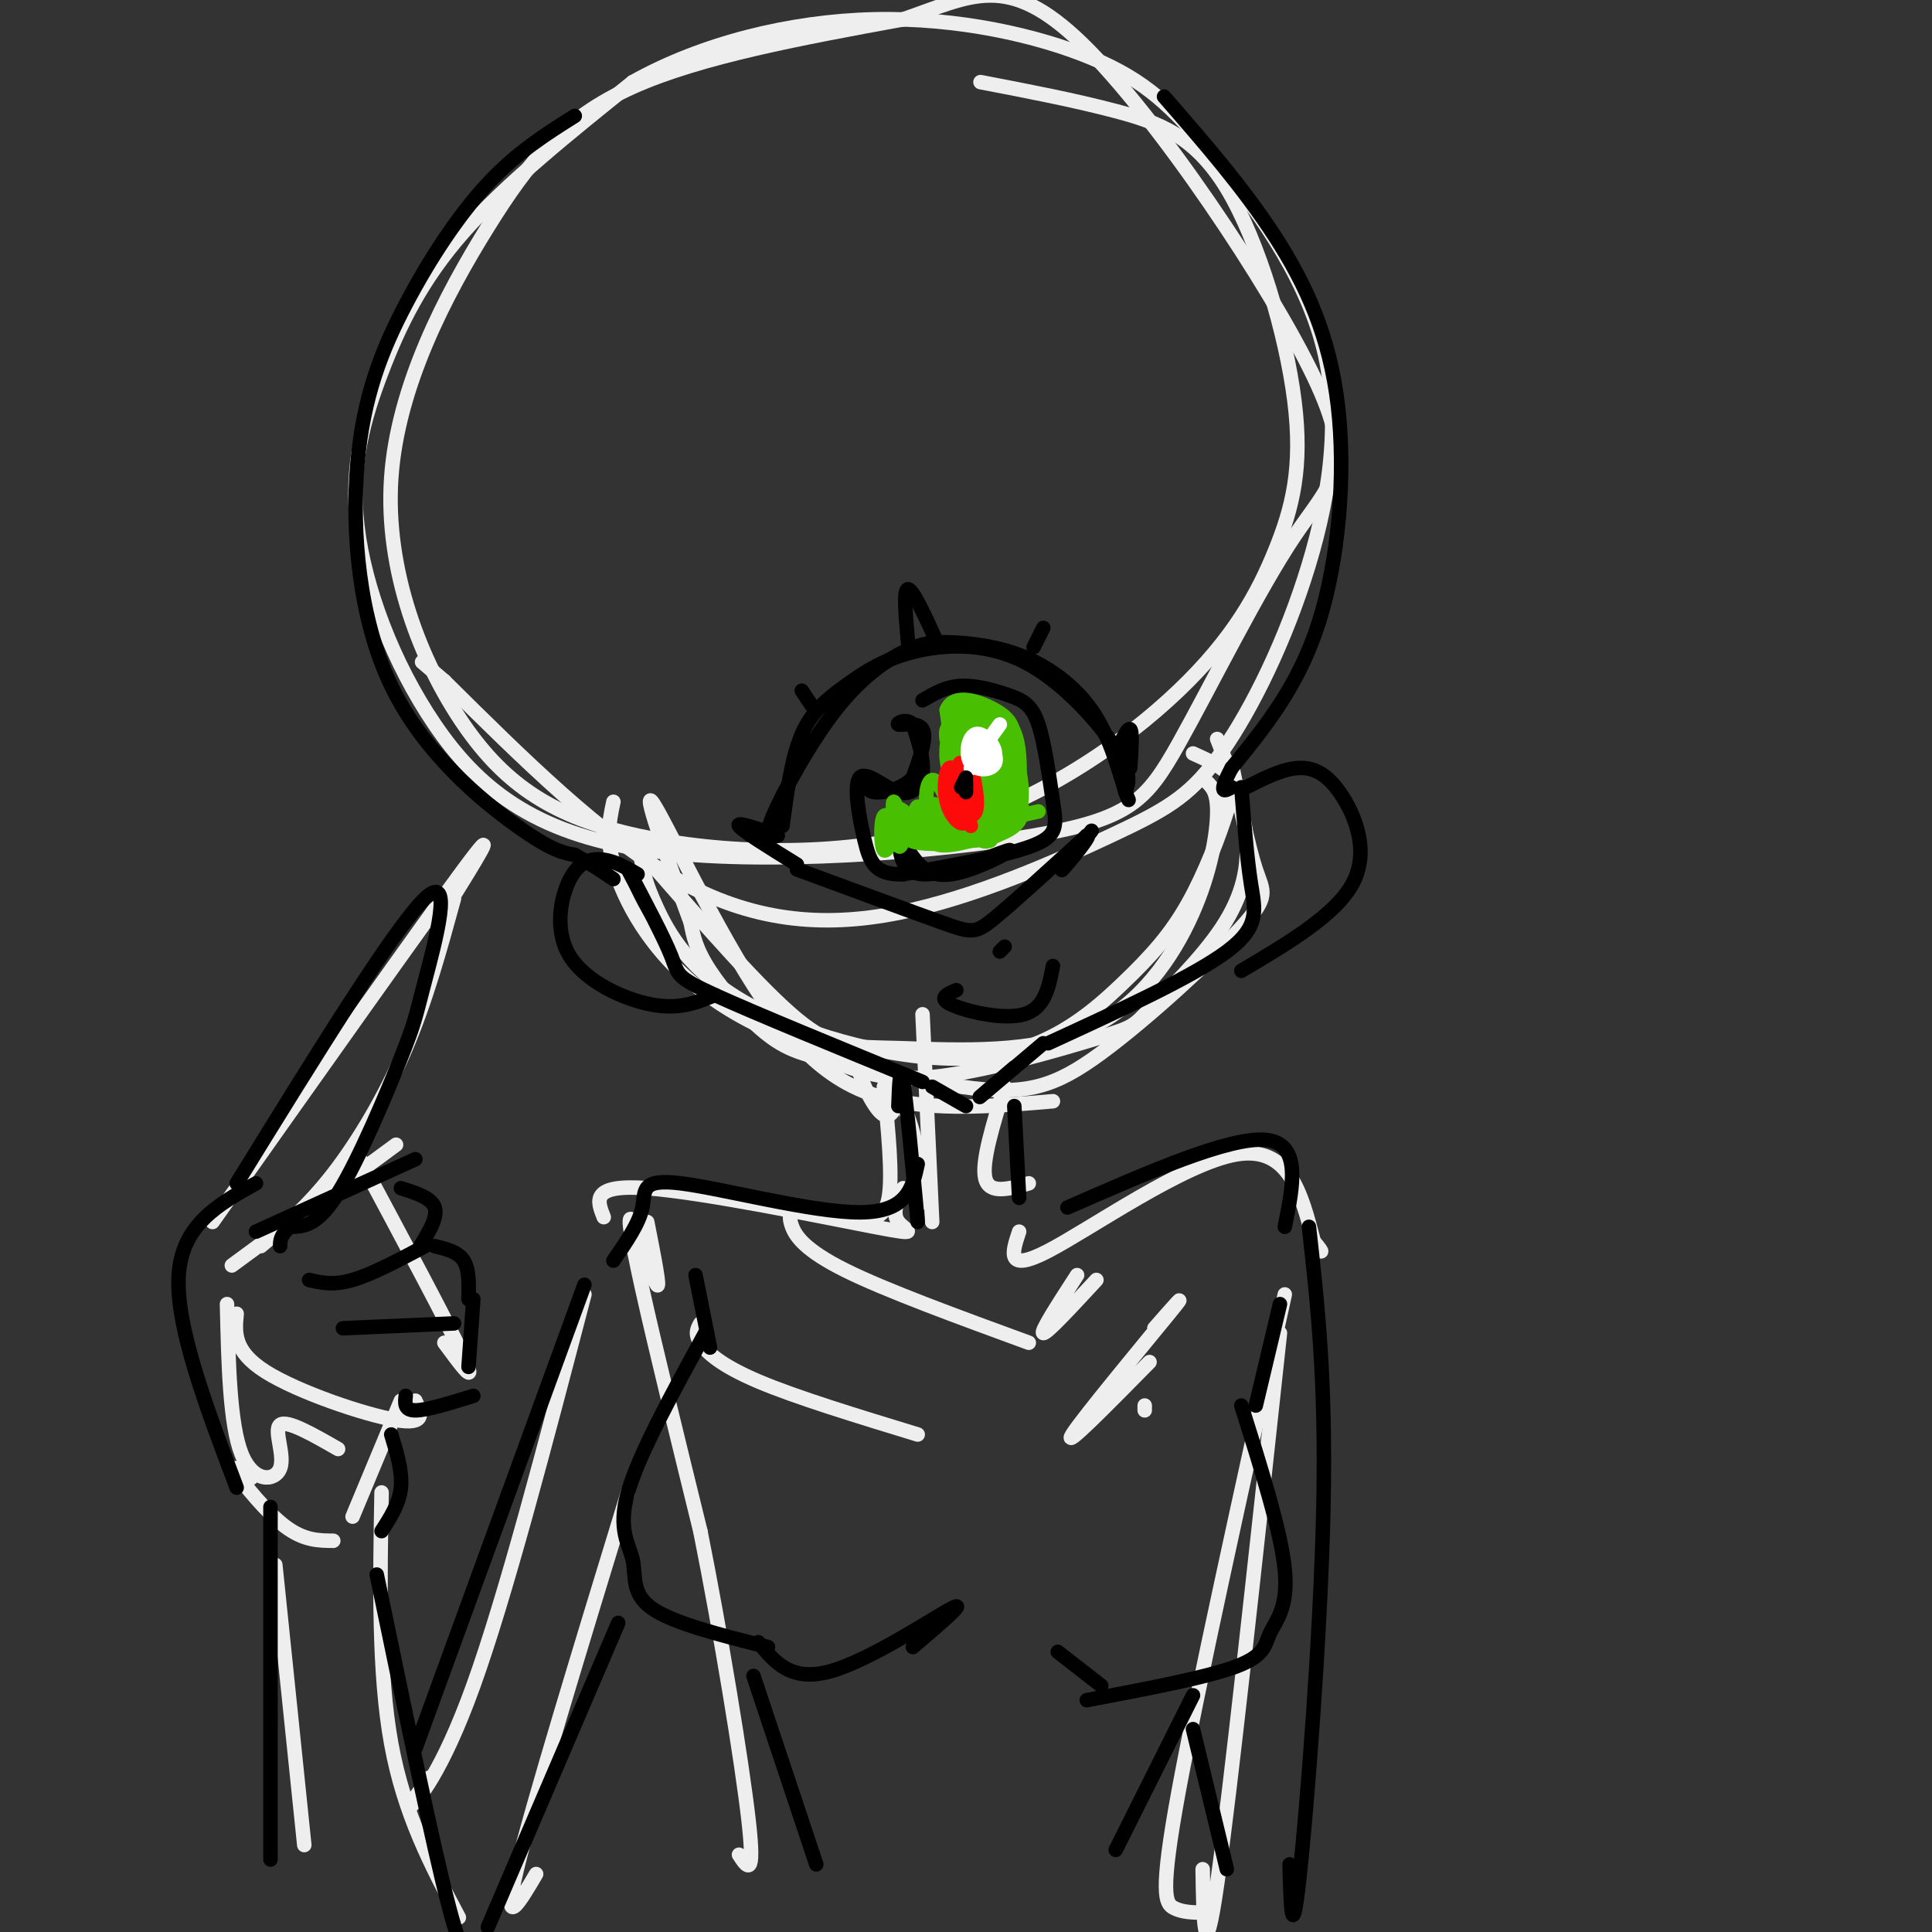 <svg viewBox='0 0 400 400' version='1.1' xmlns='http://www.w3.org/2000/svg' xmlns:xlink='http://www.w3.org/1999/xlink'><rect x="0" y="0" width="400" height="400" fill="#333333" stroke="none"/><g fill='none' stroke='rgb(238,238,238)' stroke-width='3' stroke-linecap='round' stroke-linejoin='round'><path d='M203,17c9.664,1.854 19.328,3.708 28,6c8.672,2.292 16.352,5.022 23,16c6.648,10.978 12.265,30.203 14,44c1.735,13.797 -0.412,22.165 -4,31c-3.588,8.835 -8.618,18.138 -20,29c-11.382,10.862 -29.115,23.283 -50,29c-20.885,5.717 -44.922,4.729 -62,1c-17.078,-3.729 -27.198,-10.201 -36,-23c-8.802,-12.799 -16.287,-31.926 -15,-51c1.287,-19.074 11.347,-38.097 20,-52c8.653,-13.903 15.901,-22.687 30,-29c14.099,-6.313 35.050,-10.157 56,-14'/><path d='M187,4c14.157,-4.852 21.549,-9.981 37,5c15.451,14.981 38.962,50.074 48,69c9.038,18.926 3.602,21.687 -4,33c-7.602,11.313 -17.369,31.178 -24,43c-6.631,11.822 -10.124,15.601 -30,19c-19.876,3.399 -56.133,6.418 -80,3c-23.867,-3.418 -35.343,-13.272 -44,-26c-8.657,-12.728 -14.496,-28.329 -16,-41c-1.504,-12.671 1.326,-22.411 5,-32c3.674,-9.589 8.193,-19.025 17,-29c8.807,-9.975 21.904,-20.487 35,-31'/><path d='M131,17c14.315,-8.029 32.601,-12.603 50,-13c17.399,-0.397 33.911,3.381 45,8c11.089,4.619 16.756,10.079 25,20c8.244,9.921 19.065,24.304 23,40c3.935,15.696 0.985,32.707 -4,48c-4.985,15.293 -12.004,28.869 -18,37c-5.996,8.131 -10.968,10.819 -22,16c-11.032,5.181 -28.124,12.856 -44,16c-15.876,3.144 -30.536,1.755 -46,-7c-15.464,-8.755 -31.732,-24.878 -48,-41'/><path d='M92,141c-8.000,-6.833 -4.000,-3.417 0,0'/><path d='M135,179c11.251,12.897 22.502,25.794 30,32c7.498,6.206 11.244,5.721 21,6c9.756,0.279 25.522,1.322 37,-3c11.478,-4.322 18.667,-14.010 23,-23c4.333,-8.990 5.809,-17.283 6,-22c0.191,-4.717 -0.905,-5.859 -2,-7'/><path d='M247,156c2.789,1.259 5.578,2.518 7,4c1.422,1.482 1.478,3.185 0,8c-1.478,4.815 -4.490,12.740 -8,19c-3.510,6.260 -7.518,10.854 -14,17c-6.482,6.146 -15.439,13.843 -30,15c-14.561,1.157 -34.728,-4.227 -47,-11c-12.272,-6.773 -16.649,-14.935 -19,-20c-2.351,-5.065 -2.675,-7.032 -3,-9'/><path d='M133,179c-0.500,-1.833 -0.250,-1.917 0,-2'/><path d='M127,166c-0.900,4.195 -1.801,8.390 1,16c2.801,7.610 9.303,18.636 23,27c13.697,8.364 34.587,14.067 48,16c13.413,1.933 19.348,0.095 29,-7c9.652,-7.095 23.022,-19.449 29,-26c5.978,-6.551 4.565,-7.300 3,-12c-1.565,-4.700 -3.283,-13.350 -5,-22'/><path d='M252,153c2.672,6.787 5.345,13.574 6,20c0.655,6.426 -0.707,12.489 -5,19c-4.293,6.511 -11.516,13.468 -15,17c-3.484,3.532 -3.230,3.638 -11,6c-7.770,2.362 -23.563,6.981 -34,8c-10.437,1.019 -15.519,-1.562 -20,-3c-4.481,-1.438 -8.360,-1.733 -13,-5c-4.640,-3.267 -10.040,-9.505 -13,-14c-2.960,-4.495 -3.480,-7.248 -4,-10'/><path d='M143,191c-3.480,-9.359 -10.180,-27.756 -8,-25c2.180,2.756 13.241,26.665 23,41c9.759,14.335 18.217,19.096 28,21c9.783,1.904 20.892,0.952 32,0'/><path d='M191,210c0.000,0.000 2.000,43.000 2,43'/><path d='M186,228c-0.994,2.125 -1.988,4.250 -4,2c-2.012,-2.250 -5.042,-8.875 -4,-10c1.042,-1.125 6.155,3.250 9,9c2.845,5.750 3.423,12.875 4,20'/><path d='M208,225c-2.417,7.833 -4.833,15.667 -4,19c0.833,3.333 4.917,2.167 9,1'/><path d='M183,225c0.917,9.250 1.833,18.500 1,23c-0.833,4.500 -3.417,4.250 -6,4'/><path d='M187,246c-1.202,2.571 -2.405,5.143 -1,7c1.405,1.857 5.417,3.000 -5,1c-10.417,-2.000 -35.262,-7.143 -47,-8c-11.738,-0.857 -10.369,2.571 -9,6'/><path d='M211,255c-1.444,4.311 -2.889,8.622 6,4c8.889,-4.622 28.111,-18.178 39,-20c10.889,-1.822 13.444,8.089 16,18'/><path d='M272,257c2.667,3.167 1.333,2.083 0,1'/><path d='M134,253c1.399,7.083 2.798,14.167 2,13c-0.798,-1.167 -3.792,-10.583 -5,-13c-1.208,-2.417 -0.631,2.167 2,14c2.631,11.833 7.315,30.917 12,50'/><path d='M145,317c4.178,20.800 8.622,47.800 10,60c1.378,12.200 -0.311,9.600 -2,7'/><path d='M266,268c-9.044,40.844 -18.089,81.689 -22,103c-3.911,21.311 -2.689,23.089 -1,24c1.689,0.911 3.844,0.956 6,1'/><path d='M265,276c-5.167,47.750 -10.333,95.500 -13,114c-2.667,18.500 -2.833,7.750 -3,-3'/><path d='M145,274c-0.600,1.044 -1.200,2.089 0,4c1.200,1.911 4.200,4.689 12,8c7.800,3.311 20.400,7.156 33,11'/><path d='M237,292c0.000,0.000 0.000,-1.000 0,-1'/><path d='M238,282c-9.044,9.178 -18.089,18.356 -16,15c2.089,-3.356 15.311,-19.244 20,-25c4.689,-5.756 0.844,-1.378 -3,3'/><path d='M164,250c-0.378,1.022 -0.756,2.044 0,4c0.756,1.956 2.644,4.844 11,9c8.356,4.156 23.178,9.578 38,15'/><path d='M227,265c-5.167,5.583 -10.333,11.167 -11,11c-0.667,-0.167 3.167,-6.083 7,-12'/><path d='M44,253c21.917,-31.000 43.833,-62.000 52,-73c8.167,-11.000 2.583,-2.000 -3,7'/><path d='M94,186c-2.889,10.533 -5.778,21.067 -10,31c-4.222,9.933 -9.778,19.267 -15,26c-5.222,6.733 -10.111,10.867 -15,15'/><path d='M48,262c0.000,0.000 34.000,-25.000 34,-25'/><path d='M74,239c9.500,17.750 19.000,35.500 22,42c3.000,6.500 -0.500,1.750 -4,-3'/><path d='M49,272c-0.378,3.867 -0.756,7.733 6,12c6.756,4.267 20.644,8.933 27,10c6.356,1.067 5.178,-1.467 4,-4'/><path d='M47,270c0.292,12.464 0.583,24.929 3,31c2.417,6.071 6.958,5.750 8,3c1.042,-2.750 -1.417,-7.929 0,-9c1.417,-1.071 6.708,1.964 12,5'/><path d='M83,290c0.000,0.000 -10.000,24.000 -10,24'/><path d='M52,306c-2.156,-1.578 -4.311,-3.156 -3,-1c1.311,2.156 6.089,8.044 10,11c3.911,2.956 6.956,2.978 10,3'/><path d='M79,309c-0.333,18.667 -0.667,37.333 2,52c2.667,14.667 8.333,25.333 14,36'/><path d='M57,324c0.000,0.000 6.000,58.000 6,58'/><path d='M121,268c-8.178,31.289 -16.356,62.578 -23,81c-6.644,18.422 -11.756,23.978 -13,25c-1.244,1.022 1.378,-2.489 4,-6'/><path d='M130,309c-9.917,32.417 -19.833,64.833 -23,78c-3.167,13.167 0.417,7.083 4,1'/></g>
<g fill='none' stroke='rgb(0,0,0)' stroke-width='3' stroke-linecap='round' stroke-linejoin='round'><path d='M119,24c-5.992,3.773 -11.985,7.546 -18,14c-6.015,6.454 -12.054,15.588 -17,25c-4.946,9.412 -8.800,19.100 -10,33c-1.200,13.900 0.254,32.012 7,46c6.746,13.988 18.785,23.854 26,29c7.215,5.146 9.608,5.573 12,6'/><path d='M119,177c3.333,1.833 5.667,3.417 8,5'/><path d='M130,180c3.756,7.111 7.511,14.222 9,18c1.489,3.778 0.711,4.222 9,8c8.289,3.778 25.644,10.889 43,18'/><path d='M241,20c8.238,9.458 16.476,18.917 23,29c6.524,10.083 11.333,20.792 13,35c1.667,14.208 0.190,31.917 -4,45c-4.190,13.083 -11.095,21.542 -18,30'/><path d='M255,159c-3.000,5.667 -1.500,4.833 0,4'/><path d='M257,163c0.578,7.311 1.156,14.622 2,20c0.844,5.378 1.956,8.822 -5,14c-6.956,5.178 -21.978,12.089 -37,19'/><path d='M161,173c-1.526,0.455 -3.052,0.910 -1,-4c2.052,-4.910 7.682,-15.186 13,-22c5.318,-6.814 10.326,-10.166 14,-12c3.674,-1.834 6.016,-2.151 10,-2c3.984,0.151 9.611,0.772 15,3c5.389,2.228 10.540,6.065 14,11c3.460,4.935 5.230,10.967 7,17'/><path d='M233,164c1.167,2.833 0.583,1.417 0,0'/><path d='M162,171c0.949,-7.092 1.898,-14.184 4,-19c2.102,-4.816 5.356,-7.357 9,-10c3.644,-2.643 7.678,-5.389 14,-7c6.322,-1.611 14.933,-2.088 23,2c8.067,4.088 15.591,12.739 19,18c3.409,5.261 2.705,7.130 2,9'/><path d='M165,180c11.867,4.378 23.733,8.756 30,11c6.267,2.244 6.933,2.356 11,-1c4.067,-3.356 11.533,-10.178 19,-17'/><path d='M225,173c1.578,-0.733 -3.978,5.933 -5,7c-1.022,1.067 2.489,-3.467 6,-8'/><path d='M207,197c0.000,0.000 1.000,-1.000 1,-1'/><path d='M198,205c-1.956,0.822 -3.911,1.644 -1,3c2.911,1.356 10.689,3.244 15,2c4.311,-1.244 5.156,-5.622 6,-10'/><path d='M161,173c-4.333,-1.500 -8.667,-3.000 -8,-2c0.667,1.000 6.333,4.500 12,8'/><path d='M188,133c-0.500,-5.500 -1.000,-11.000 0,-11c1.000,0.000 3.500,5.500 6,11'/><path d='M231,156c1.250,-2.750 2.500,-5.500 3,-5c0.500,0.500 0.250,4.250 0,8'/><path d='M168,146c0.000,0.000 -2.000,-3.000 -2,-3'/><path d='M214,134c0.000,0.000 2.000,-4.000 2,-4'/><path d='M191,145c2.409,-1.426 4.819,-2.851 8,-3c3.181,-0.149 7.134,0.979 10,2c2.866,1.021 4.644,1.933 6,6c1.356,4.067 2.288,11.287 3,16c0.712,4.713 1.203,6.918 -4,9c-5.203,2.082 -16.102,4.041 -27,6'/><path d='M187,181c-5.821,0.189 -6.875,-2.339 -8,-7c-1.125,-4.661 -2.322,-11.456 -1,-13c1.322,-1.544 5.164,2.161 8,3c2.836,0.839 4.668,-1.189 5,-4c0.332,-2.811 -0.834,-6.406 -2,-10'/><path d='M189,150c-1.310,-1.488 -3.583,-0.208 -3,0c0.583,0.208 4.024,-0.655 5,1c0.976,1.655 -0.512,5.827 -2,10'/><path d='M189,161c-2.044,2.356 -6.156,3.244 -8,3c-1.844,-0.244 -1.422,-1.622 -1,-3'/><path d='M186,173c0.310,4.125 0.619,8.250 6,8c5.381,-0.250 15.833,-4.875 17,-5c1.167,-0.125 -6.952,4.250 -12,5c-5.048,0.750 -7.024,-2.125 -9,-5'/><path d='M197,167c1.466,1.984 2.931,3.968 4,4c1.069,0.032 1.740,-1.888 2,-4c0.260,-2.112 0.108,-4.415 0,-4c-0.108,0.415 -0.174,3.547 -1,4c-0.826,0.453 -2.413,-1.774 -4,-4'/><path d='M198,163c-0.667,-0.833 -0.333,-0.917 0,-1'/><path d='M193,225c0.000,0.000 7.000,4.000 7,4'/><path d='M210,221c-4.000,3.417 -8.000,6.833 -7,6c1.000,-0.833 7.000,-5.917 13,-11'/><path d='M186,229c0.167,-4.500 0.333,-9.000 1,-5c0.667,4.000 1.833,16.500 3,29'/><path d='M210,229c0.000,0.000 1.000,19.000 1,19'/><path d='M190,241c-1.089,4.988 -2.179,9.976 -12,10c-9.821,0.024 -28.375,-4.917 -37,-6c-8.625,-1.083 -7.321,1.690 -8,5c-0.679,3.310 -3.339,7.155 -6,11'/><path d='M221,250c16.750,-7.333 33.500,-14.667 41,-14c7.500,0.667 5.750,9.333 4,18'/><path d='M144,264c0.000,0.000 3.000,15.000 3,15'/><path d='M146,276c-6.899,12.613 -13.798,25.226 -16,33c-2.202,7.774 0.292,10.708 1,14c0.708,3.292 -0.369,6.940 4,10c4.369,3.060 14.185,5.530 24,8'/><path d='M265,270c0.000,0.000 -5.000,21.000 -5,21'/><path d='M257,291c4.119,13.065 8.238,26.131 9,34c0.762,7.869 -1.833,10.542 -3,13c-1.167,2.458 -0.905,4.702 -7,7c-6.095,2.298 -18.548,4.649 -31,7'/><path d='M157,340c3.378,4.156 6.756,8.311 15,6c8.244,-2.311 21.356,-11.089 25,-13c3.644,-1.911 -2.178,3.044 -8,8'/><path d='M219,342c0.000,0.000 9.000,7.000 9,7'/><path d='M156,347c0.000,0.000 13.000,39.000 13,39'/><path d='M247,351c0.000,0.000 -16.000,32.000 -16,32'/><path d='M121,266c0.000,0.000 -35.000,96.000 -35,96'/><path d='M128,336c0.000,0.000 -27.000,63.000 -27,63'/><path d='M49,245c16.419,-26.589 32.839,-53.177 39,-59c6.161,-5.823 2.064,9.120 0,17c-2.064,7.880 -2.094,8.699 -5,16c-2.906,7.301 -8.687,21.086 -13,28c-4.313,6.914 -7.156,6.957 -10,7'/><path d='M60,254c-2.000,1.833 -2.000,2.917 -2,4'/><path d='M53,255c0.000,0.000 33.000,-15.000 33,-15'/><path d='M64,265c2.500,0.583 5.000,1.167 9,0c4.000,-1.167 9.500,-4.083 15,-7'/><path d='M83,246c3.167,1.000 6.333,2.000 7,4c0.667,2.000 -1.167,5.000 -3,8'/><path d='M90,258c2.417,0.583 4.833,1.167 6,3c1.167,1.833 1.083,4.917 1,8'/><path d='M71,275c0.000,0.000 23.000,-1.000 23,-1'/><path d='M98,269c0.000,0.000 -1.000,14.000 -1,14'/><path d='M84,289c-0.167,1.500 -0.333,3.000 2,3c2.333,0.000 7.167,-1.500 12,-3'/><path d='M49,308c-6.333,-16.750 -12.667,-33.500 -12,-44c0.667,-10.500 8.333,-14.750 16,-19'/><path d='M81,297c1.167,3.833 2.333,7.667 2,11c-0.333,3.333 -2.167,6.167 -4,9'/><path d='M56,312c0.000,0.000 0.000,73.000 0,73'/><path d='M78,326c5.833,28.167 11.667,56.333 15,69c3.333,12.667 4.167,9.833 5,7'/><path d='M132,181c-2.281,-1.319 -4.561,-2.638 -7,-3c-2.439,-0.362 -5.035,0.233 -7,4c-1.965,3.767 -3.298,10.707 0,16c3.298,5.293 11.228,8.941 17,10c5.772,1.059 9.386,-0.470 13,-2'/><path d='M258,163c3.827,-1.940 7.655,-3.881 11,-4c3.345,-0.119 6.208,1.583 9,6c2.792,4.417 5.512,11.548 2,18c-3.512,6.452 -13.256,12.226 -23,18'/><path d='M271,254c1.778,15.867 3.556,31.733 3,58c-0.556,26.267 -3.444,62.933 -5,77c-1.556,14.067 -1.778,5.533 -2,-3'/><path d='M247,358c0.000,0.000 7.000,29.000 7,29'/></g>
<g fill='none' stroke='rgb(73,191,1)' stroke-width='3' stroke-linecap='round' stroke-linejoin='round'><path d='M189,170c-1.451,-1.651 -2.903,-3.301 -3,-2c-0.097,1.301 1.159,5.555 2,5c0.841,-0.555 1.265,-5.919 2,-6c0.735,-0.081 1.781,5.120 2,6c0.219,0.880 -0.391,-2.560 -1,-6'/><path d='M191,167c0.911,-1.044 3.689,-0.653 5,1c1.311,1.653 1.157,4.569 0,5c-1.157,0.431 -3.315,-1.622 -4,-5c-0.685,-3.378 0.105,-8.081 2,-6c1.895,2.081 4.895,10.945 5,10c0.105,-0.945 -2.684,-11.699 -3,-15c-0.316,-3.301 1.842,0.849 4,5'/><path d='M200,162c-0.487,0.084 -3.705,-2.207 -4,-6c-0.295,-3.793 2.333,-9.089 4,-9c1.667,0.089 2.372,5.562 2,9c-0.372,3.438 -1.821,4.839 -3,4c-1.179,-0.839 -2.090,-3.920 -3,-7'/><path d='M196,153c-0.375,-1.917 0.189,-3.210 2,-3c1.811,0.210 4.870,1.923 7,4c2.130,2.077 3.329,4.520 3,7c-0.329,2.480 -2.188,4.999 -4,5c-1.812,0.001 -3.579,-2.515 -4,-6c-0.421,-3.485 0.502,-7.938 2,-9c1.498,-1.062 3.571,1.268 4,5c0.429,3.732 -0.785,8.866 -2,14'/><path d='M204,170c-1.590,2.164 -4.565,0.575 -5,-4c-0.435,-4.575 1.671,-12.136 4,-14c2.329,-1.864 4.880,1.969 5,7c0.120,5.031 -2.191,11.258 -4,13c-1.809,1.742 -3.117,-1.003 -3,-5c0.117,-3.997 1.660,-9.247 3,-12c1.340,-2.753 2.476,-3.011 4,-1c1.524,2.011 3.435,6.289 3,10c-0.435,3.711 -3.218,6.856 -6,10'/><path d='M205,174c-2.033,1.016 -4.116,-1.444 -4,-7c0.116,-5.556 2.431,-14.207 5,-14c2.569,0.207 5.393,9.271 5,13c-0.393,3.729 -4.002,2.123 -6,0c-1.998,-2.123 -2.384,-4.764 -2,-7c0.384,-2.236 1.538,-4.067 3,-3c1.462,1.067 3.231,5.034 5,9'/><path d='M211,165c1.064,3.029 1.223,6.100 -5,8c-6.223,1.900 -18.829,2.627 -18,0c0.829,-2.627 15.094,-8.608 19,-12c3.906,-3.392 -2.547,-4.196 -9,-5'/><path d='M198,156c-0.907,-2.118 1.326,-4.914 3,-6c1.674,-1.086 2.790,-0.462 4,1c1.210,1.462 2.514,3.761 3,7c0.486,3.239 0.155,7.418 -2,8c-2.155,0.582 -6.134,-2.432 -8,-6c-1.866,-3.568 -1.618,-7.692 1,-10c2.618,-2.308 7.605,-2.802 10,0c2.395,2.802 2.197,8.901 2,15'/><path d='M211,165c-0.091,3.663 -1.317,5.320 -4,5c-2.683,-0.320 -6.823,-2.618 -9,-4c-2.177,-1.382 -2.392,-1.848 -1,-5c1.392,-3.152 4.392,-8.991 7,-9c2.608,-0.009 4.823,5.812 6,10c1.177,4.188 1.317,6.743 -2,9c-3.317,2.257 -10.091,4.216 -13,4c-2.909,-0.216 -1.955,-2.608 -1,-5'/><path d='M194,170c1.052,-2.778 4.182,-7.222 7,-9c2.818,-1.778 5.322,-0.889 6,1c0.678,1.889 -0.471,4.778 -2,7c-1.529,2.222 -3.437,3.778 -5,0c-1.563,-3.778 -2.782,-12.889 -4,-22'/><path d='M196,147c1.368,-3.662 6.789,-1.817 10,0c3.211,1.817 4.211,3.604 4,8c-0.211,4.396 -1.632,11.399 -3,11c-1.368,-0.399 -2.684,-8.199 -4,-16'/><path d='M203,150c0.520,-2.316 3.820,-0.105 6,4c2.180,4.105 3.241,10.105 2,14c-1.241,3.895 -4.783,5.684 -9,6c-4.217,0.316 -9.108,-0.842 -14,-2'/><path d='M188,172c-3.250,1.071 -4.375,4.750 -5,4c-0.625,-0.750 -0.750,-5.929 0,-7c0.750,-1.071 2.375,1.964 4,5'/><path d='M187,174c0.126,-1.659 -1.559,-8.308 -2,-8c-0.441,0.308 0.363,7.571 1,9c0.637,1.429 1.109,-2.978 3,-4c1.891,-1.022 5.201,1.340 9,1c3.799,-0.340 8.085,-3.383 10,-6c1.915,-2.617 1.457,-4.809 1,-7'/><path d='M209,159c0.384,0.171 0.845,4.097 1,7c0.155,2.903 0.003,4.781 -4,6c-4.003,1.219 -11.858,1.777 -11,1c0.858,-0.777 10.429,-2.888 20,-5'/></g>
<g fill='none' stroke='rgb(253,10,10)' stroke-width='3' stroke-linecap='round' stroke-linejoin='round'><path d='M200,162c0.182,-2.303 0.364,-4.606 1,-3c0.636,1.606 1.727,7.121 1,9c-0.727,1.879 -3.273,0.121 -4,-3c-0.727,-3.121 0.364,-7.606 1,-7c0.636,0.606 0.818,6.303 1,12'/><path d='M200,170c-0.762,1.512 -3.167,-0.708 -4,-4c-0.833,-3.292 -0.095,-7.655 1,-7c1.095,0.655 2.548,6.327 4,12'/></g>
<g fill='none' stroke='rgb(255,255,255)' stroke-width='3' stroke-linecap='round' stroke-linejoin='round'><path d='M203,156c0.047,-1.778 0.094,-3.556 1,-3c0.906,0.556 2.671,3.447 2,5c-0.671,1.553 -3.778,1.767 -5,0c-1.222,-1.767 -0.560,-5.514 1,-6c1.560,-0.486 4.017,2.290 4,4c-0.017,1.710 -2.509,2.355 -5,3'/><path d='M201,159c0.167,-1.000 3.083,-5.000 6,-9'/></g>
<g fill='none' stroke='rgb(0,0,0)' stroke-width='3' stroke-linecap='round' stroke-linejoin='round'><path d='M200,161c0.000,0.000 -1.000,2.000 -1,2'/><path d='M200,162c0.000,0.000 0.000,2.000 0,2'/></g>
</svg>